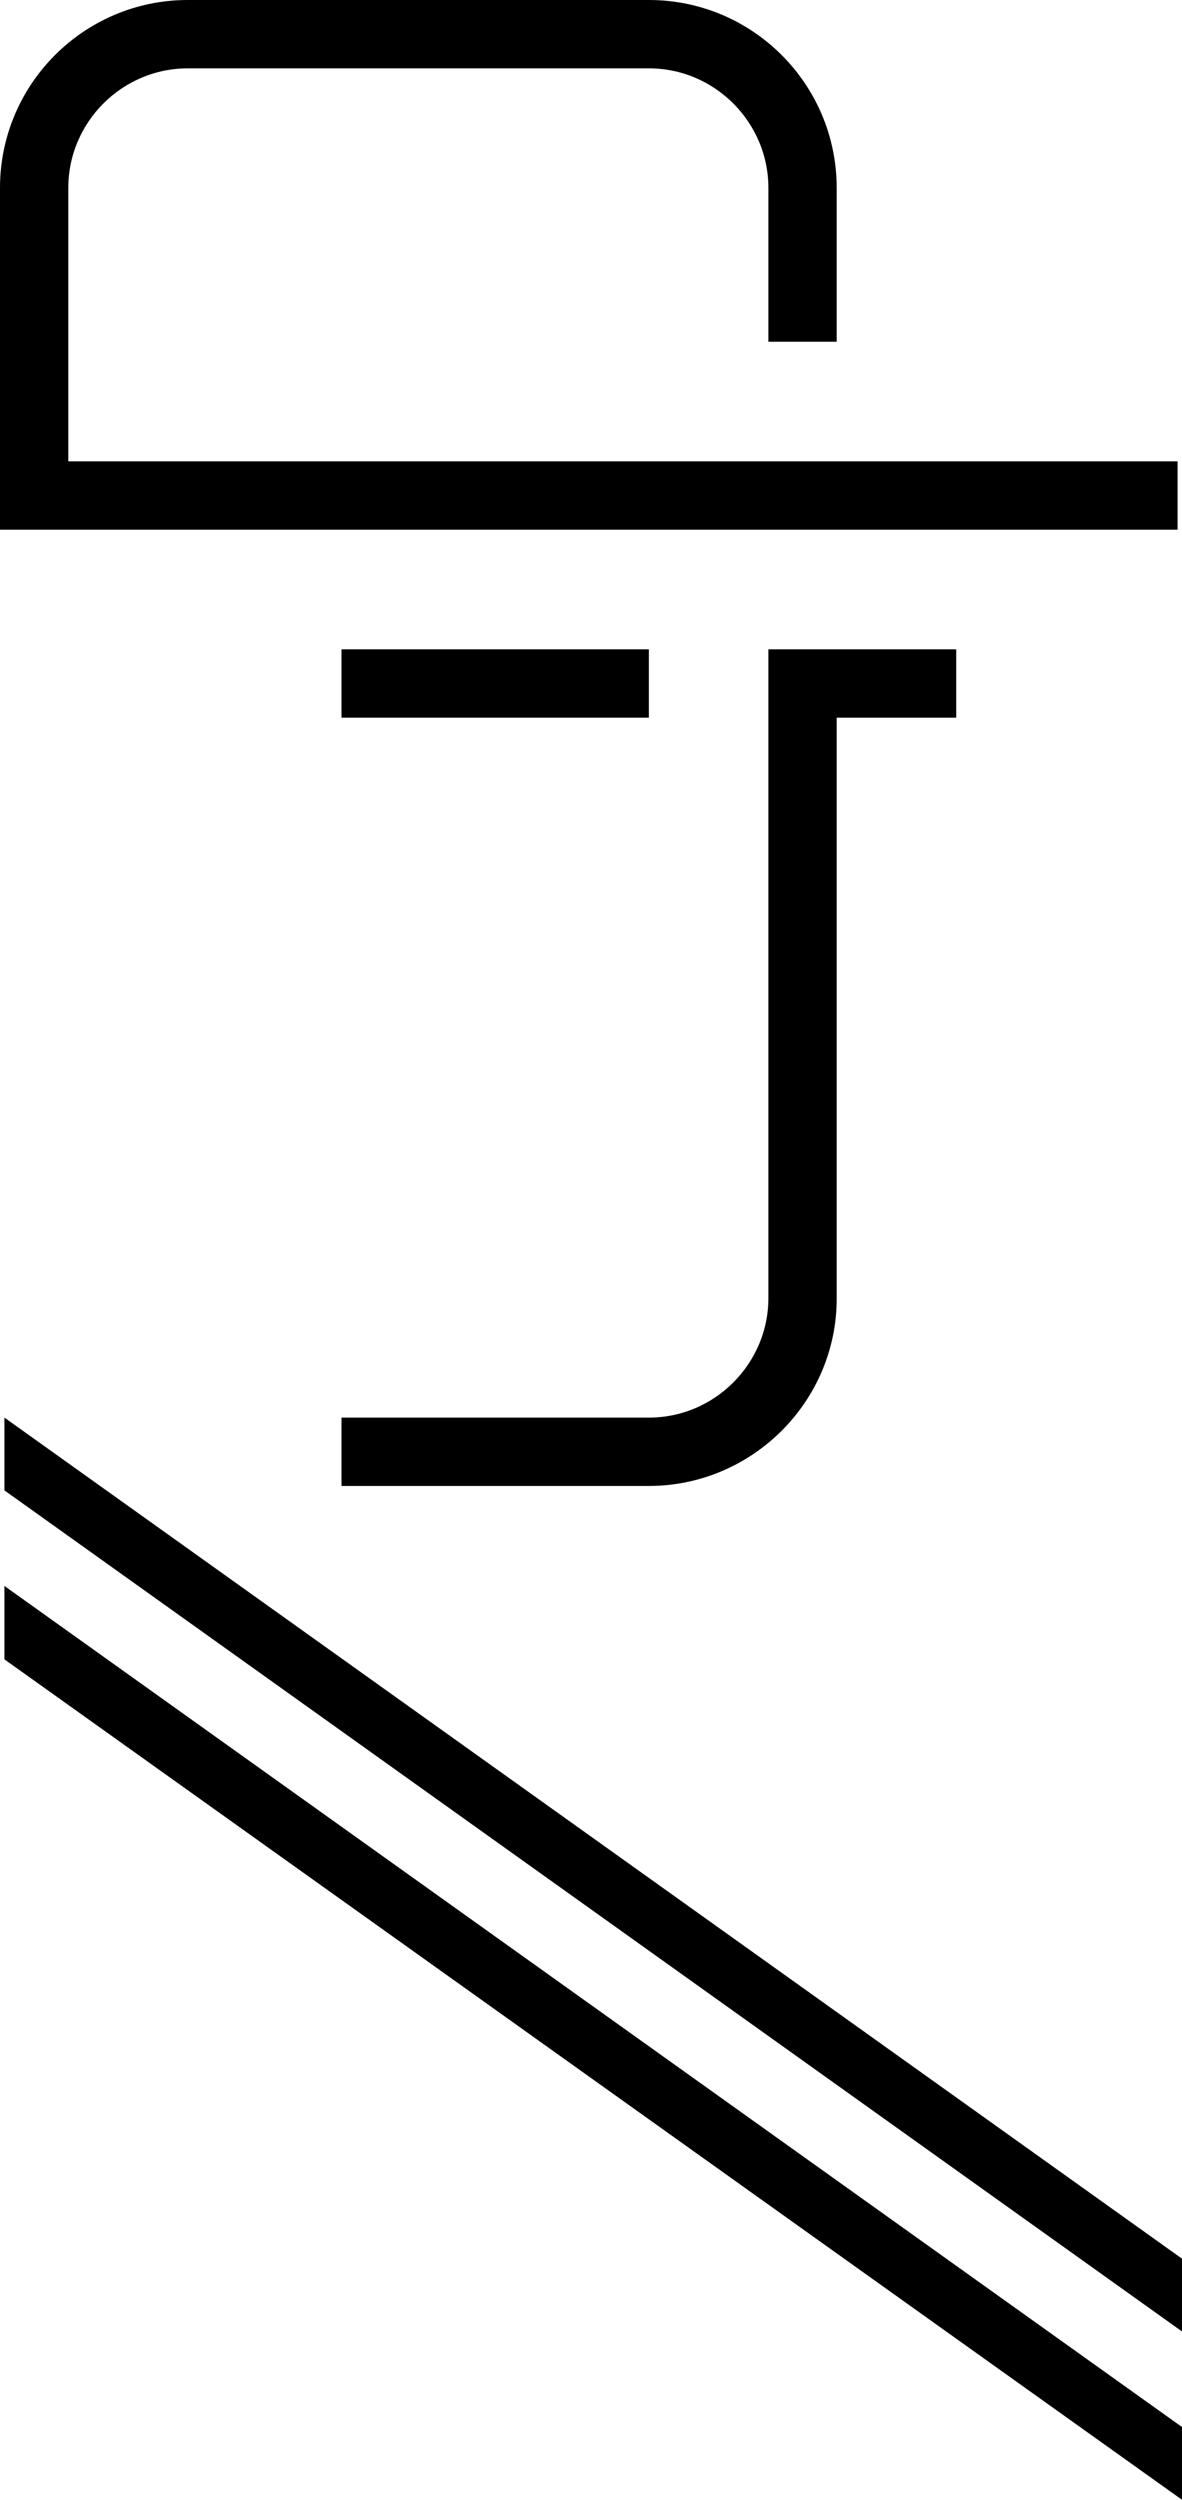 <?xml version="1.0" encoding="utf-8"?>
<!-- Generator: Adobe Illustrator 22.1.0, SVG Export Plug-In . SVG Version: 6.00 Build 0)  -->
<svg version="1.1" xmlns="http://www.w3.org/2000/svg" xmlns:xlink="http://www.w3.org/1999/xlink" x="0px" y="0px"
	 viewBox="0 0 186.9 395" style="enable-background:new 0 0 186.9 395;" xml:space="preserve">
<g id="Ebene_2">
</g>
<g id="Ebene_1">
	<g>
		<g>
			<g>
				<g>
					<path d="M186.2,83.7L0,83.7v-54C0,13.3,13.3,0,29.7,0h72.9c16.4,0,29.7,13.3,29.7,29.7V54h-10.8V29.7
						c0-10.4-8.5-18.9-18.9-18.9H29.7c-10.4,0-18.9,8.5-18.9,18.9v43.2l175.4,0V83.7z"/>
				</g>
				<g>
					<path d="M102.6,234.8H54V224h48.6c10.4,0,18.9-8.5,18.9-18.9V102.6h29.7v10.8h-18.9v91.8C132.3,221.5,118.9,234.8,102.6,234.8z
						"/>
				</g>
				<g>
					<rect x="54" y="102.6" width="48.6" height="10.8"/>
				</g>
			</g>
			<polygon points="186.9,368.4 0.7,235.5 0.7,224 186.9,356.9 			"/>
			<polygon points="186.9,395 0.7,262.2 0.7,250.6 186.9,383.5 			"/>
		</g>
	</g>
</g>
</svg>
